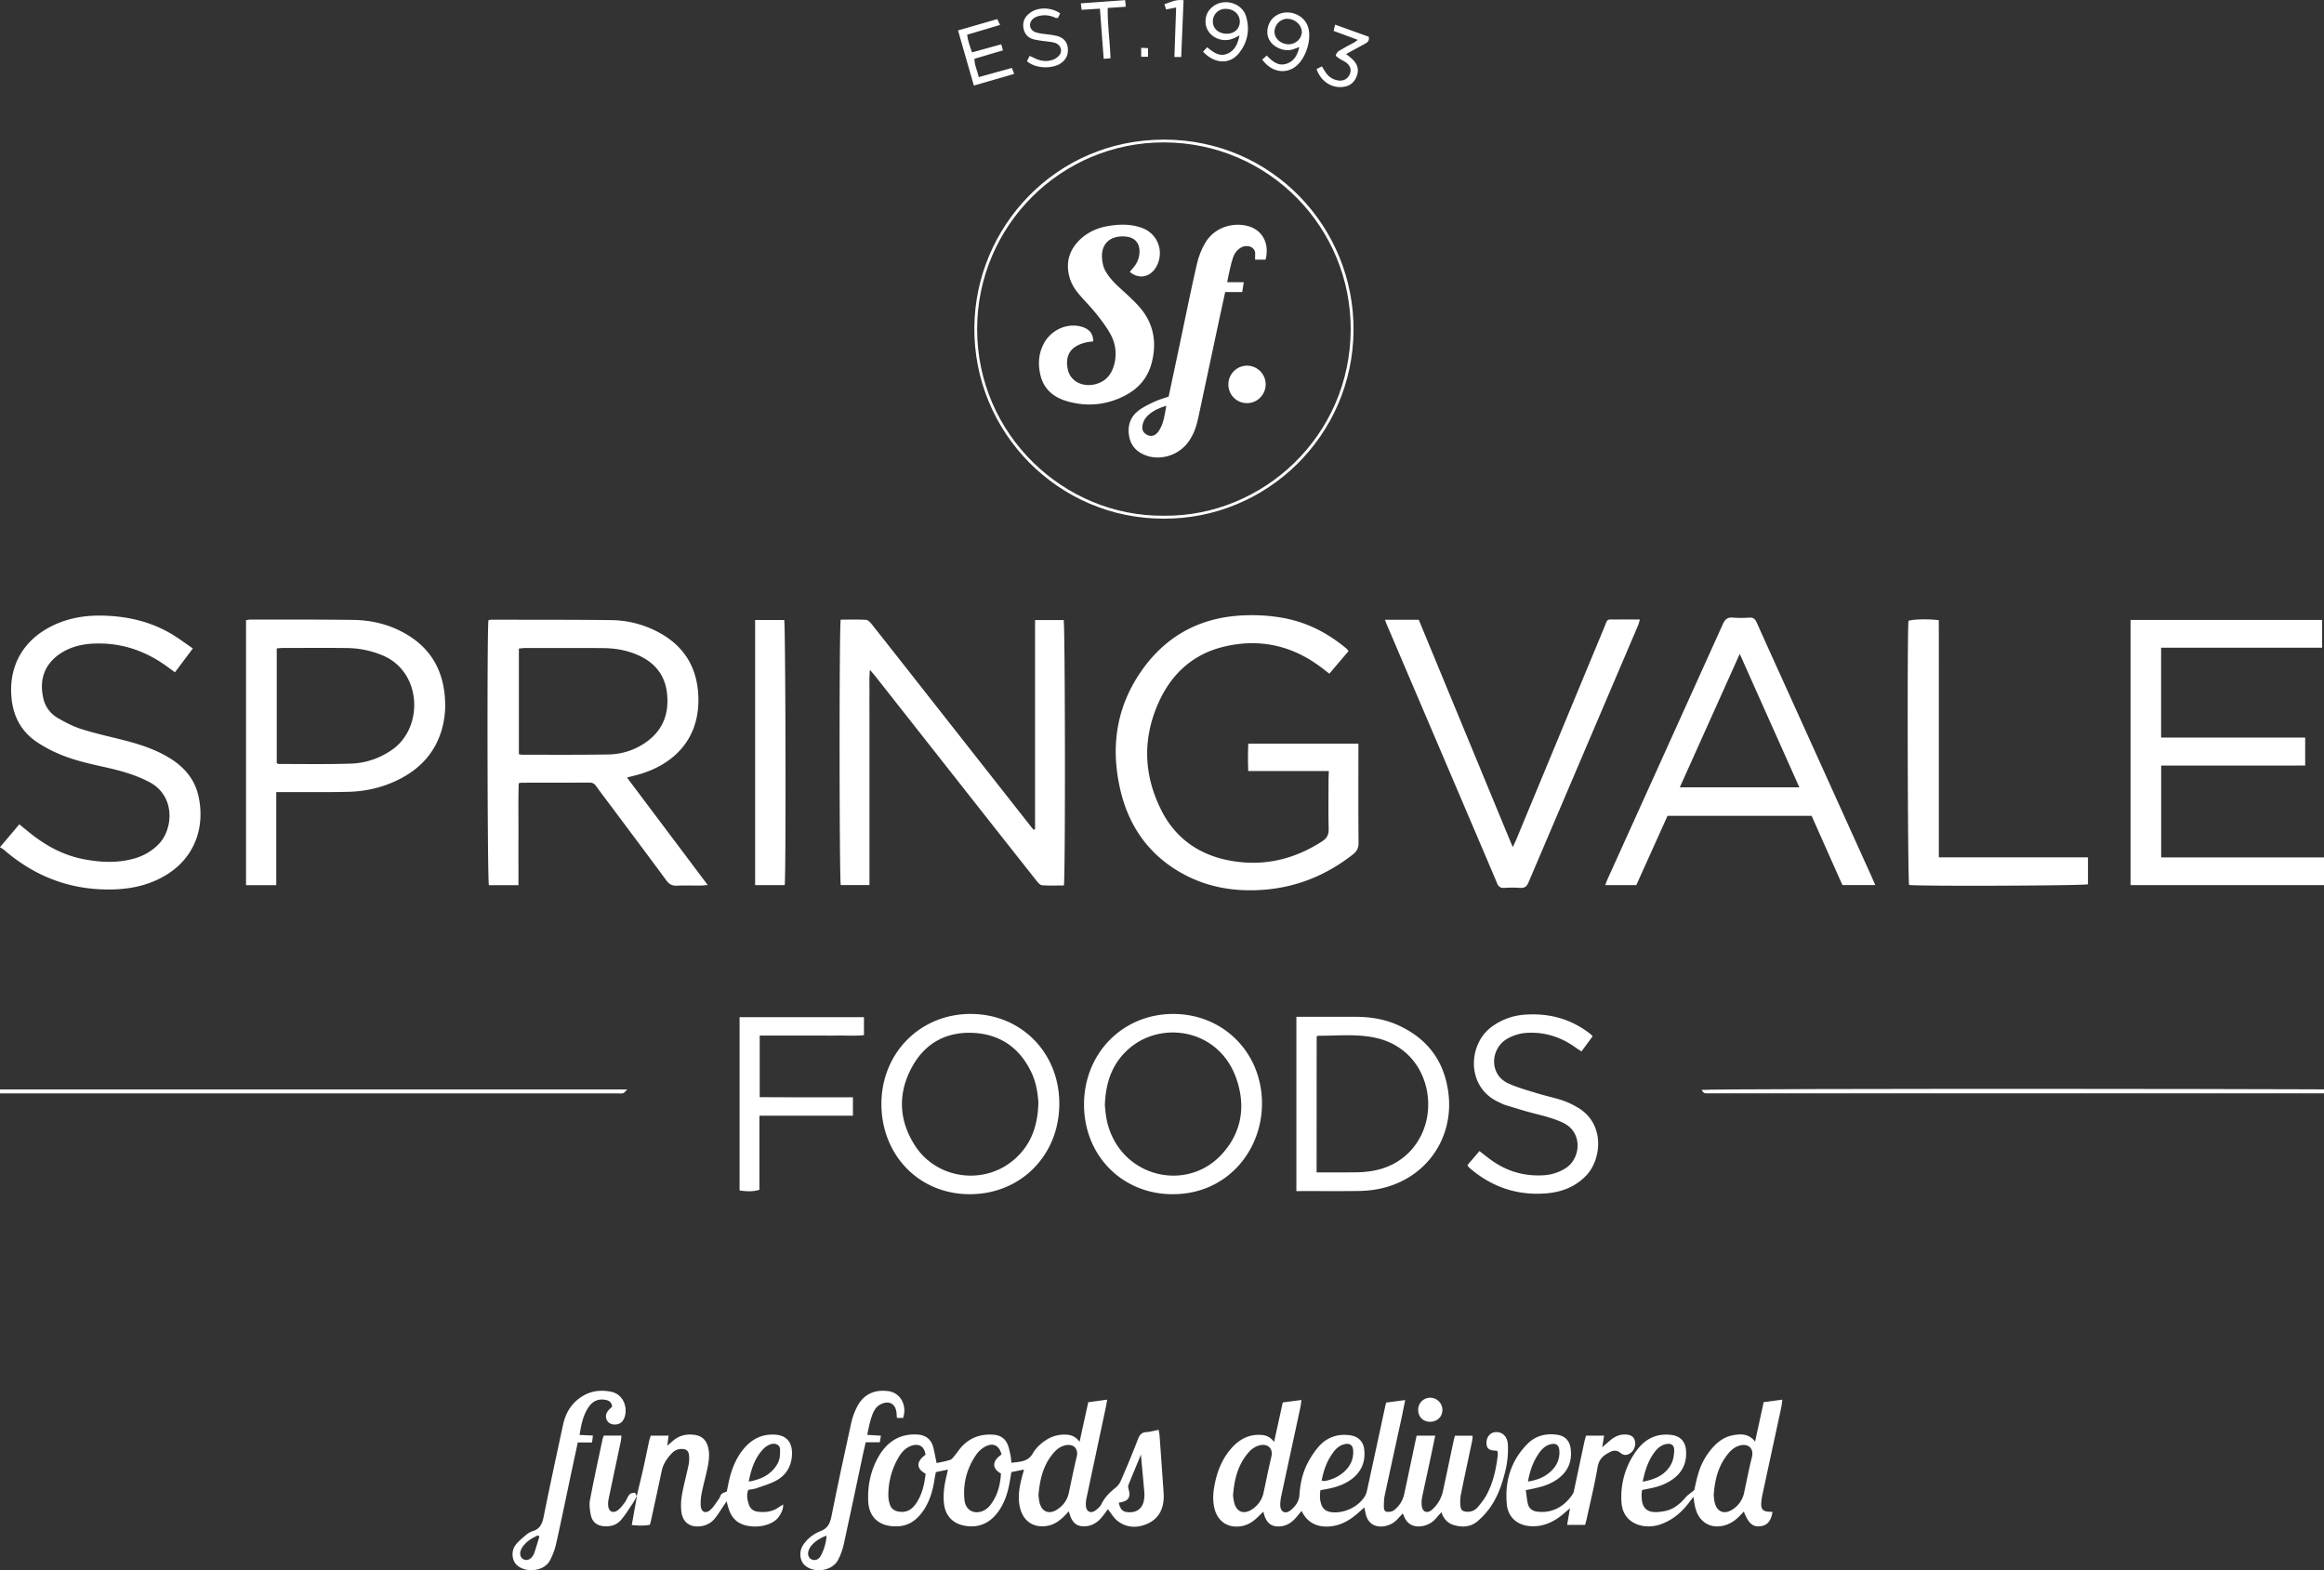 <svg xmlns="http://www.w3.org/2000/svg" viewBox="0 0 3345.7 2260.7">
  <rect x="0" y="0" width="3345.7" height="2260.7" fill="#333333" stroke="none"/>
  <path fill="white" d="M1490.1 1193.8V892.7h41.2c2.1 7 2.6 369.3.3 382.1-10.3 0-20.9.5-31.4-.3-2.8-.2-5.9-3.8-8-6.5-26.7-33.7-53.3-67.4-79.9-101.2l-152.1-193.2c-2-2.5-4.2-4.9-7.9-9.3-1.1 13.2-.5 24.3-.6 35.4-.1 11.3 0 22.7 0 34v240.5h-41.3c-2.1-7.3-2.4-371.1-.1-382.1 12 0 24.2-.4 36.4.3 2.9.2 6.1 3.5 8.2 6.2 19.7 24.8 39.2 49.7 58.8 74.6l169.9 216.1c1.4 1.8 2.9 3.5 4.3 5.3l2.2-.8zM902.6 1119.4l116.2 154.7c-4.3.4-6.8.8-9.3.8-11.7.1-23.3-.3-35 .2-6.6.3-10.9-1.8-15-7.3-26.1-35.4-52.5-70.6-78.8-105.8-7.6-10.1-15.2-20.2-22.7-30.5-2.3-3.2-4.9-4.8-9.1-4.8-32.7.2-65.3.1-98 .2-1.4.1-2.8.4-4.1.8-.9 24.3-.3 48.8-.4 73.3-.1 24.2 0 48.5 0 73.4h-42.6c-2.1-6.7-2.8-367.3-.6-381.5 1.5-.4 3-.6 4.5-.7 57.6.1 115.3-.1 172.9.6 22.1.3 43.8 5.6 63.6 15.5 38.6 19.2 59.2 50.2 61.1 93.4 2.8 62.4-35.6 98.3-83.9 112.8-5.7 1.6-11.5 3-18.8 4.9zM747 1085.8c1.5.4 2.9.6 4.4.8 41.6 0 83.3.3 124.9-.4 19.1-.3 37.7-6.4 53.4-17.4 24.6-17.1 33.7-41.3 30.6-70.3-2.9-27-18.1-45.1-42.7-55.7-15.5-6.7-31.9-9.5-48.6-9.7-38-.3-75.9-.1-113.9-.1-2.6 0-5.1.5-8.1.7v152.1zM1913 1110.1h-116c-.5-13.4-.5-26.1.1-39.5h158.5v11c0 44-.2 88 .2 132 .1 7.6-2.7 12.3-8.3 16.7-37.7 29.5-80.1 47-128.1 50.7-43 3.3-83.8-3.8-121.2-25.6-44.7-26.1-72.3-65.4-84.6-115.2-15.1-61.5-7.6-120.1 28.7-172.9 36.7-53.4 88.4-80.2 153.3-81.5 18.7-.5 37.3 1 55.6 4.6 33.1 6.8 61.9 22.1 87.6 43.7 1 1 1.8 2.2 2.6 3.3-9.1 10.7-18.2 21.4-27.6 32.5-7-5.3-13.2-10.4-19.8-14.8-40.9-27.9-86-35.5-133.5-23.7-42.2 10.5-72.6 37.6-91 76.7-25 53.1-23.8 106.7 2.6 158.9 21 41.4 56.4 65.1 101.8 72.6 46.7 7.8 89.9-2.6 129.6-28.4 7-4.5 9.5-9.6 9.3-18-.6-23.7-.2-47.3-.2-71l.4-12.1zM3067.3 892.5H3343v40h-231.8v129.4h207.4v40.2c-34.7.2-69.2 0-103.7.1h-103.6v132.2h234.4v39.9h-278.5V892.5zM2699.7 1274.2h-47.3c-14.6-32.7-29.4-66-44.3-99.6h-207.5c-14.7 32.7-29.7 66-44.9 99.7h-44.8c1.5-3.7 2.5-6.8 3.9-9.7 55.2-121.9 110.3-243.9 165.4-365.9 3.3-7.3 7-10.3 14.9-9.5 7.7.6 15.3.6 23 0 6-.4 8.8 2.1 11.1 7.4 18.3 41 37 81.9 55.5 122.9 36.4 80.4 72.7 160.8 109.1 241.2 1.8 4.1 3.6 8.3 5.9 13.5zm-109.3-140.7c-28.7-64.3-56.8-127-85.8-192.1l-86.3 192.1h172.1zM397.7 1274.4h-43.5V892.9c2-.4 4-.7 6-.9 49.6.1 99.3-.2 148.9.5 25.9.4 50.8 6.4 73.7 19.3 36.7 20.7 55.3 52.6 57.8 94.3 1.1 15.3-.6 30.7-4.9 45.4-10 33.3-32 56.2-62.7 71.3-22.8 11.2-47.1 16.7-72.3 17.2-30.3.7-60.6.3-91 .4h-12v134zm.7-175.6c1.7.7 2.3 1.1 2.9 1.1 34.6 0 69.3.6 103.9-.5 21.5-.7 42.2-7.8 59.7-20.3 45.1-31.7 42.7-111.5-13.8-135.4-16.3-6.9-33.8-10.5-51.5-10.7-30.6-.4-61.3-.1-91.9-.1-2.9 0-5.8.3-9.3.6v165.3zM277.6 933.6c-8.9 11.9-17 22.7-25.7 34.3L241 960c-32.3-23.7-68.2-35.6-108.5-33.3-16.5 1-32.2 5.2-46.1 14.5-21.1 14.3-30.7 36-23.9 64.7 2.7 11.9 10.4 22 21 28 10.9 6.3 22.3 12.2 34.2 15.9 20.3 6.4 41.1 10.9 61.8 16.2 22 5.7 43.5 12.7 63.1 24.4 21.4 12.8 37.3 30.2 43 55.2 9.8 42.9-3.6 88-46.2 114-23 14.1-48.5 20-75.2 20.9-60.4 1.9-113.1-17.6-158.6-57.1-1.5-1.3-3.4-2.1-5.7-3.6l27.9-33c5.3 4.3 9.9 8.1 14.5 11.8 23.1 18.7 48.6 32.7 78.1 38.4 24.4 4.7 49 5.9 73.2-1.1a78.26 78.26 0 0033.5-19.2c22.5-21.5 26.3-70.3-11.8-90.6-20.5-10.8-42.6-16.8-65.1-21.8-23.1-5.1-46.2-10.3-67.9-20-10.4-4.5-20.3-10-29.7-16.3-21.7-14.8-33.2-36-35.9-61.9-4.8-45.8 15.6-83.2 56.8-104.2 23.1-11.8 47.8-16.1 73.5-15.6 37 .7 72 8.9 103.6 28.7 9.1 5.8 17.6 12.1 27 18.6zM1993.7 892.3h48.8c44.8 108.4 89.6 216.9 135.3 327.4 2.1-4.5 3.5-7.2 4.7-10.1 42.1-101.5 84.2-203.1 126.3-304.6 6.4-15.4 2.9-12.9 19.1-13.1 10.6-.1 21.3 0 32.9 0-1 3.5-1.5 6-2.5 8.3-52.7 123.5-105.3 246.9-157.9 370.4-2.5 5.9-5.8 8.1-11.9 7.7-7.7-.5-15.3-.5-23 0-5.7.4-8.4-2-10.4-7-9.4-22.4-19-44.8-28.5-67.1-42.7-100.2-85.5-200.3-128.2-300.5-1.6-3.3-2.8-6.7-4.7-11.4zM2039.4 2066.9h26.8c-2.9 13.7-5.5 26.6-8.3 39.6-3.4 15.9-7 31.9-10.3 47.8-.9 4.2-1.2 8.6-.9 12.9.3 3 1.6 7 3.8 8.4 3.5 2.3 7.8.9 11-2a49.6 49.6 0 0015.9-27.1c5-23.4 9.9-46.9 14.9-70.3.6-2.9 1.4-5.8 2.3-9.2h25.4c0 2.2-.2 4.5-.5 6.7-5.3 25.4-10.9 50.8-16 76.2-1.3 6.1-1.6 12.4-1 18.6.8 6.4 4.1 8 10.6 8 5.4.1 10.6-2.3 14.1-6.4 4.9-5.8 9.8-11.9 13.3-18.6 9.2-17.6 13.5-36.8 15.7-56.4.1-1.3.1-2.7 0-4-.2-.7-.4-1.4-.8-2.1-.8-.3-1.7-.4-2.6-.5-9.3-.3-12.7-3.2-12.8-11.1-.1-8.7 5.6-15.3 13.4-15.6 9.9-.3 16.7 6.6 17.4 17.9.7 13.7-.8 27.3-4.3 40.6-4.5 17.9-10.7 35.1-21.4 50.3-5 7-10.9 13.4-17.4 19.1-10.1 8.8-22.3 9.7-34.8 5.9-8.9-2.6-14.6-8.9-17.8-18.5-3.1 3.5-5.4 6.2-7.8 8.9a32.99 32.99 0 01-22.5 11.5c-10.5.9-18.2-3.2-22.7-12.6-.9-1.8-1.6-3.6-2.6-6-2.8 3-5.2 5.6-7.7 8.3a32.8 32.8 0 01-20.9 10.4c-12.5 1.2-21.5-5-24.5-17-.8-3.1-1.4-6.3-2.2-10.3-5.3 4.6-9.7 8.7-14.4 12.4-11.3 8.9-24 14.7-38.4 15.1-16.6.5-29.8-6.2-37.6-22.6-2.9 3.6-5.3 6.6-7.8 9.5-5.6 6.4-12 11.3-20.9 12.6-12.4 1.8-20.5-2.8-24.6-14.8-.6-1.8-1-3.6-1.8-6.1-3.3 3.2-5.8 5.7-8.4 8.2-6.3 6.1-13.5 10.8-22.3 12.5-19.7 3.7-35-6.3-39.7-25.7-2.5-10.6-2-21.1-.1-31.7 3.8-21 11.3-40.4 26.1-56.3 9.7-10.3 21.2-17.1 35.8-17.6 9-.3 17.4.9 24.1 10.3 4.3-19.7 8.4-38.1 12.5-57l26.9-3.5c-.6 4.1-.8 7.3-1.5 10.4-8.9 41.7-18 83.3-26.9 124.9-1.2 5.5-2.3 11.2-2.1 16.8.5 9.5 7.8 12.6 15.1 6.5 6.6-5.6 11.9-12.2 12.5-21.8 1.1-16 4.4-31.8 11.9-46.1 4.4-8.6 9.8-16.6 16.1-23.9 11.6-13 26.6-18.3 44.1-16.1 12.5 1.5 20.1 8.9 21.3 21.3 1.7 17.3-4.3 31.4-18.2 41.9-9.5 7.1-20.4 11.1-31.9 13.5-4.2.9-8.4 1.6-13 2.5-1.2 7.1-1.1 14 1.3 20.7 2.2 6.3 6.7 9.6 13.2 10.7 18.5 2.9 40.2-7.1 49.8-23.3 1.6-2.8 2.4-6.2 3.1-9.4 8.6-39.7 17.2-79.3 25.7-119 .4-1.6.8-3.2 1.5-5.9l27.4-3.6c-1.9 9.2-3.4 16.9-5 24.6-8.2 37.7-16.5 75.4-24.6 113.2-1 4.8-1.1 9.9-1.1 14.9-.1 3.3.2 7.6 4.2 8.1 3.3.5 7.7-.1 10.2-2.1a39.7 39.7 0 0014.8-23.1c3.8-17.2 7.3-34.5 11-51.8 2.3-11 4.5-21.3 6.9-32.6zm-264.3 86.4c.3 2.1.6 4.7 1.1 7.3 2.8 16.5 14.6 21.2 28.1 11.2 7.6-5.5 12.9-13.7 14.8-22.9 3.7-17.2 7.1-34.4 11.2-51.6 3-12.7-5.9-19.7-18.1-16.1-7 2.1-12.2 6.6-16.6 12.1-14.1 17.4-18.8 37.9-20.5 60zm127.6-21.6c2 .2 3.6.8 5 .5 12-2.5 22.7-7.7 31-17 6.6-7.2 10-16.8 9.4-26.6-.4-8.1-5-11.3-12.9-9.3s-13.2 7.6-17.5 14.1c-7.9 11.3-12.3 24.1-15 38.3zM1348.4 2106.4c6.7-1.5 13.2-2.5 19.4-4.6 2.5-.8 4.5-3.6 6.3-5.8 4-4.8 7.4-10.3 11.8-14.7 12.2-12.3 27.4-17.1 44.6-15.7 10 .8 17 5.7 20.5 15 1.9 4.9 2.8 10.2 3.9 15.4.6 2.9.7 5.8 1.2 10 12-1.7 23.5-1.1 30.6-13.3 5.1-8.7 12.5-15.5 21.3-20.7 7.2-4.3 15.4-6.5 23.8-6.6 8.3-.1 15.9 1.6 22.4 10.4 4.3-19.8 8.3-38 12.5-57l27.3-3.7c-1 5.1-1.6 9.2-2.5 13.2-9.1 43-18.3 85.9-27.4 128.9-.9 3.9-1.1 7.9-.7 11.8 1 7.4 6.8 10.2 13 6 3.8-2.5 7.6-6 9.5-10 4.6-9.4 11.6-16.2 19.6-22.7 3.4-2.7 6.1-6.1 7.9-10 8.6-19.8 17-39.8 24.7-59.9 2.4-6.3 5.1-10.2 12.3-10.6 5.6-.3 11.1-2 17.6-3.2.5 2.7 1.1 5.1 1.3 7.6 2 27.9 4 55.8 5.9 83.6.2 3.3.2 6.7-.1 10-1.4 15.5-8.7 27.4-22.9 33.8-14.5 6.5-29.6 6.4-42.7-3.4-5.9-4.3-9.7-11.4-14.6-17.3-2.5 3.2-5.4 7.6-8.8 11.6-5.5 6.5-12 11.3-20.9 12.6-12.6 1.8-20.3-2.7-24.5-14.9l-2.1-6.3c-2.9 3.1-5 5.5-7.4 7.8-6.8 6.6-14.4 11.7-24.1 13.2-19.3 3.1-33.9-6.8-38.6-26-3.1-12.6-1.7-25.1 1.1-37.6 1.2-5.5 2.8-10.9 4.6-17.6l-18.2 3.7c-1 5.9-1.9 11.7-3 17.5-2.9 14.9-7.8 29-17.1 41.1-11.5 14.9-26.4 21.7-45.4 18.9-18.4-2.7-29.7-14.2-31.6-33.1-1.2-12.1.3-23.9 3-35.7.9-3.8 1.7-7.6 2.8-12.3l-17.4 3.6c-.7 3.8-1.6 7.9-2.2 12.1-2.7 16.6-7.5 32.4-17.8 46.1-8.6 11.5-19.6 19.1-34.3 19.8-26.4 1.4-42-12.3-43.1-36.1-1-23.2 3.7-45.1 15.5-65.2 12.3-20.8 30.3-32.2 55.3-30.8 11.2.7 19 6.1 22.4 16.7 2.1 7.4 3.2 15 5.3 24.4zm-15.8 15.4c-13.9-7.5-13.7-17.6-.2-27.4-1.5-11.7-9.1-16.7-20.1-13-8.7 3-14.4 9.4-18.8 17-10 17-15 36.4-14.6 56.1.2 3.6.8 7.2 1.9 10.7 1.9 6.8 6.7 10.2 13.7 11.2 11 1.6 18.6-3.4 24.4-12 8.6-12.6 11.8-27.1 13.7-42.6zm109.2-27.7c-3.1-13-12-17.6-23.4-11.4-4.7 2.5-8.8 6-12 10.2-14.2 19.9-20.4 42.4-17.9 66.7 1.5 14.1 12.7 20.9 25.8 16 4.6-1.9 8.6-5 11.6-9 10.2-13.3 14.2-28.9 15.1-45.1-13.3-7.5-12.8-18.1.8-27.4zm53.2 58.4c.3 2.6.6 5.9 1.2 9.2 2.8 14.8 13.9 19.6 26.3 11.2 8.3-5.6 13.9-13.2 16.1-23.2 3.8-17.5 7.2-35.1 11.5-52.5 2.7-11.3-4.5-19.4-17.2-16.2-7.5 1.9-12.9 6.7-17.6 12.5-13.8 17-18.4 37.1-20.3 59zm115.6 10.9c2.3 10.2 5.9 13.5 14.6 13.8 12.2.5 20.1-6.2 21.8-18.4.5-3 .7-6 .5-8.9-1.5-18.1-3.3-36.3-5-55.7-6.3 15.4-12.2 29.4-17.9 43.5-.6 1.8-.6 3.7 0 5.6 3.6 12.8.1 18.1-14 20.1zM3005.9 1234.3v38.8c-7.2 2.1-241.2 3-257.5 1-2-7.1-2.9-362.5-.9-380.3 6.7-2.3 28.4-2.9 43.6-.9.2 28 .1 56.1.1 84.3v257.1h214.7zM1866.3 1714.9v-251H1949.6c21.5-.1 42.5 2.9 62.3 11.7 43 19.3 67.8 52.1 73.4 99.2 7.8 65.6-34.1 125.7-104.6 137.7a172 172 0 01-26.8 2.2c-26 .3-51.9.1-77.9.1l-9.7.1zm29.1-27c19.6 0 37.9.1 56.2-.1 7 0 13.9-.6 20.9-1.5 51.2-7.4 78.2-45.5 82.8-83.4 5.7-47.4-20.3-97.4-76.2-109-27-5.6-54.4-2.6-81.7-2.7-.6 0-1.1.7-1.9 1.2l-.1 195.5zM1397 1719.3c-73 .5-127-55.1-128.1-127.8-1-74.2 54.8-131.3 127.6-131.7s128.1 54.9 128.5 128.3c.5 74.3-54.7 130.8-128 131.2zm97.9-132.9c-.5-4.3-1-12-2.6-19.4-1.3-6.9-3.4-13.6-6.1-20-15.9-35.9-43.5-57.1-82.8-59.8-38.7-2.6-70 13-89.4 47.1-21.6 38.2-20.7 77.4 2.9 114.5 31.3 49.2 100.3 58.4 143.8 20 23.7-20.9 33.6-48 34.2-82.4zM1688.4 1719.3c-72.5.2-127.7-55.4-127.8-128.9s55.1-130.2 127.7-130.6c72.4-.3 127.7 55.1 128.5 127.4.7 69.7-50.8 132.2-128.4 132.1zm-97.8-127.6c.6 5.1 1.1 13 2.7 20.8 1.3 6.5 3.3 12.9 5.8 19 27.1 66.1 112.7 82.4 160.3 29.8 28.7-31.7 34.2-69.7 20.2-109.2-24.8-69.9-105.5-83.1-152.8-43.6-24.8 20.9-35.2 48.5-36.2 83.2zM2112.8 1677.1l17.1-19.9c4.3 3.4 7.9 6.2 11.6 9 23.4 18.6 49.9 27.5 79.8 25.9 11.7-.5 23.1-4.1 32.9-10.4 21.6-14 24.8-51.4-3.7-65.1-13.9-6.7-28.8-10.2-43.6-14-13.5-3.5-26.8-7.7-40.2-11.8-3.2-1-6.1-2.7-9.1-4.1-47.1-21.3-44.6-83.2-10.1-108.4 14-10.4 30.7-16.4 48.1-17.5 34.9-2.4 66.7 6.2 94.4 28.2 1 .9 1.9 1.9 2.8 3l-16.1 21.8c-3.4-2.3-6.4-4.2-9.3-6.3-19.9-14.1-42-21.4-66.5-20.6-11 .2-21.8 3.2-31.4 8.8-24 14.2-26 51.4 1.9 64.1 13.2 6 27.5 9.9 41.4 14.2 12.1 3.7 24.5 6.3 36.5 10.2 6.9 2.4 13.6 5.4 19.9 9.1 42.6 23 36.4 75.9 14.7 98.8-15.8 16.7-35.7 24.2-57.8 26-41.6 3.4-78.2-9-109.9-36.1-1-.9-1.9-1.8-2.8-2.8-.2-.7-.5-1.4-.6-2.1zM1129.7 1274.3h-42.6V892.6h41.9c1.9 7.4 2.7 364.4.7 381.7zM2437.8 2155c-2.7 3.6-4.6 6.2-6.6 8.8-9.9 12.9-21.8 23.3-37.1 29.5-8.9 3.8-18.7 5.1-28.3 3.7-18.1-2.8-30.2-15.2-31.4-33.4-2-25.8 5.1-51.6 19.9-72.8 12.4-18.1 29.3-27.8 52-24.9 12.4 1.6 19.8 9.2 20.9 21.6 1.6 18.2-5 32.6-20.1 42.9-9.2 6.3-19.5 10-30.4 12.2-4.2.9-8.4 1.7-12.1 2.4-.6.8-.9 1.1-.9 1.4-3 30.6 12.1 33.1 33 29.1 12.2-2.3 21.5-9.9 29.6-19.3 3.2-3.8 7.6-6.5 12.8-10.9 1.5-6.3 3.1-14.8 5.6-23.1 4-14.2 11.2-27.2 21-38.2 7.5-8.3 16.4-15 27.5-17.3 11.9-2.5 23.9-3.4 33.5 8.8 4.2-19.6 8.2-37.7 12.3-56.8l27-3.6c-.7 4.6-.9 8-1.7 11.4-8.8 41-17.7 82-26.5 122.9a92.2 92.2 0 00-2.2 13.8c-.8 9.9 2.5 13.1 12.3 13.3 1.3 0 2.6.2 3.9.2-2.2 13.3-7.7 19.6-17.9 20.7-10.6 1.2-16.9-4.3-23.4-21.1-2.2 2.2-4.1 4.2-6.1 6.2-8.1 8.5-17.6 14-29.6 15-15.5 1.3-28.8-8.1-33.4-24.2-1.8-5.3-2.3-11-3.6-18.3zm29.3-2.5c.3 2.7.4 5.7 1 8.6 2.9 15.9 14.4 20.6 27.6 11.1 7.7-5.4 13.1-13.5 15.1-22.7 3.7-17.2 7-34.5 11.3-51.6 3.2-12.7-5.3-20.5-18.4-16.5-8.4 2.6-14 8.7-18.9 15.5-12 16.5-16.3 35.4-17.7 55.6zm-102.2-19.3c18.5-3.4 33-10 41.2-25.7 2.9-5.6 3.9-12.7 4.1-19.2.3-7.6-4.3-10.8-11.8-9.2-7.2 1.5-12.4 6.2-16.7 11.9-8.8 12-13.5 25.7-16.8 42.2zM1064.7 1464.4h179.1v25.9c-12.5 1.4-25 .4-37.6.6-12.3.2-24.7 0-37 0h-75.5v88.7c14.8.1 29.7.1 44.6.2h89.6v26.5h-134.6v106.6c-7.7 2.6-16.9 2.8-28.6 1v-249.5zM916.6 2154.2c3.3-13.8 6.7-27.6 9.8-41.5 2.9-13 5.5-26 8.3-39 .5-2.2 1.4-4.4 2.2-6.8h25.6c-.6 4.7-1.1 8.8-1.8 14.5 3.3-2.9 5.5-4.8 7.7-6.7 8.8-7.8 19.1-10.4 30.6-9 11 1.3 17.5 7 20.3 17.6 2.9 11 1 21.8-1.3 32.6-2.5 11.4-5.6 22.6-7.9 34a76.3 76.3 0 00-1.3 17.8c.3 8.8 6.8 12.1 13.4 6.5 5.2-4.4 8.7-10.7 12.8-16.3 1.6-2.1 2-5.1 3.8-6.9s4.5-2.3 7.5-3.6c1.3-6.1 2.5-13 4.2-19.7 3.9-15.3 10-29.7 20.2-41.9 11.3-13.5 25.3-21 43.5-20.4 20.1.6 27 13.2 25.9 30.3-1.1 15.8-8.6 28.2-22.3 35.7-8.9 4.9-19 7.8-28.6 11.2-3.7 1.3-7.8 1.6-12 2.4-2.8 7.3-1.3 14.5 1 21.4 2.1 6.3 7 9.5 13.6 10.1 10.2 1.1 20-.1 28.7-6 1.9-1.3 3.8-2.5 7-4.5.1 7.6-2.9 12.7-6.4 17.8-11.9 16.9-49.2 18.8-63.2 3.8-5.5-5.9-8.3-11.3-11.8-26.1-1.5 2.2-2.7 3.9-3.8 5.5-4.3 6.3-8.2 13-13 18.9a30.58 30.58 0 01-19.4 11.3c-15.8 2.5-27.2-5-29-21-.9-8.3-.5-16.6 1-24.8 2.5-14.1 6.4-27.9 9.3-41.9 1-4.6 1.2-9.2.8-13.9-.7-7.2-4.3-9.7-11.4-9.5-5.7.1-10.3 2.8-14 6.8-6.6 7.1-12 15.1-14 24.9-5.1 24.1-10.3 48.1-15.6 72.2-.3 1.6-.9 3.2-1.5 5.3-8.5 1.6-16.9 1.2-26 .3l7.5-41.6-.4.2zm161.3-21.1c16.1-2.9 28.5-8.4 37.6-20 4.6-5.9 7.5-12.6 7.4-20.2 0-4.8 1.4-10.5-4.3-13.2-5.3-2.5-10.4-.4-15 2.5-1.4.9-2.7 1.9-3.9 3.1-12.6 12.8-18.1 28.7-21.8 47.8zM2196.6 2145.4c1.1 7.3 1.5 13.9 3.1 20.2s6.5 9.9 13.1 10.7c23.8 3.1 41.3-9.6 51.5-25.6 1.4-2.1 1.7-5 2.3-7.6 4.7-22.1 9.4-44.2 14.1-66.4.7-3.2 1.7-6.3 2.6-9.8h26c-.9 5.5-1.6 10.3-2.7 16.8 4.5-4 7.9-6.9 11.3-9.8 7.1-6.1 15.1-9.6 24.7-8.4 6.5.8 9.8 3.7 11.2 9.6s-1.4 13.2-6.4 16.8-9.6 3.9-14.5-.1-9.7-3.9-14.8-1.4c-9.2 4.5-16.1 9.9-18.1 21.6-4.2 24.6-10.1 48.8-15.4 73.2-.7 3.2-1.6 6.4-2.6 10.2h-25.9c1.3-7.8 2.6-15.1 4.1-24l-7.3 6.3c-12.3 10.8-26 18.8-42.7 19.6-23 1.2-39-10.7-41-31.9-3-32.9 6-62.7 29.9-86.7 11.6-11.6 26.2-15.3 42.3-13.1 11.6 1.6 18.4 8.6 19.8 20.4 2.2 17.7-3.7 32.1-18 42.8-9.5 7.1-20.4 11-31.9 13.5-4.2 1.1-8.4 1.8-14.7 3.1zm3.1-12.4c15-2.3 26.8-7.6 36-17.8 6.6-7.2 10-16.9 9.2-26.6-.5-8.1-4.7-11.2-12.6-9.3-7.2 1.7-12.2 6.6-16.4 12.4-8.4 11.8-13.3 25.1-16.2 41.3zM881.3 2025.3c-.8-8.1-6.7-9.8-12.8-10.3-9.6-.8-16.7 3.9-21.7 11.7-7.6 11.7-10.2 25-12.4 39.2l19.2.9c-.4 3.4-.8 6.2-1.2 9.9h-20.6c-3.7 17.4-7.3 33.9-10.8 50.5-6.6 31.2-13 62.5-20 93.7-1.9 9.1-5.1 17.9-9.5 26.1-8.7 15.6-35.2 18.2-48 5.7-6.4-6.3-7.8-19.2-1.7-27.8 4.2-5.8 10.1-10.4 15.6-15.1 2.8-2.4 6-4.3 9.5-5.4 10.3-3.1 13.7-10.4 15.7-20.4 8.9-44.4 18.5-88.6 28-132.8 3.9-18 13.1-32.6 29.5-42 12.4-7.1 25.7-8.3 39.6-5.5 18.2 3.6 24.6 23.6 19.1 37.6-2.6 6.5-7.1 9.6-13.7 9.6-5.8 0-10-2.7-11.9-7.4-2.1-5.5-.4-10.6 5.4-15.7.8-1 1.8-1.8 2.7-2.5zm-104.8 187c-.6-.6-1.2-1.2-1.9-1.8-8.8 3.8-16.8 8.7-22.4 16.8-4.9 7.1-4.2 14.5 1.2 17.5s12.1-.1 15.4-8.2c3-7.9 5.1-16.2 7.7-24.3z"/>
  <path fill="white" d="M1300.2 2041.4h-9c-.2-2.5-.3-4.8-.5-7-1.2-13.6-11.2-18.9-23.5-12.3-6 3.2-9.1 8.7-11.4 14.7-1.6 4.4-2.9 8.8-4 13.4-1.2 4.8-2.1 9.7-3.3 15.6l19.7 1.2c-.6 3.3-1 6.1-1.6 9.5h-20.3c-1.2 5.2-2.4 9.9-3.4 14.7-9.3 43.9-18.5 87.9-28.1 131.8-1.8 8.1-4.6 16-8.5 23.3-8.6 15.8-34.6 19.3-47.9 7.1-7.4-6.8-8.4-20.1-2-29.4 6.1-8.9 14.7-15.7 24.8-19.6 9.9-3.8 13.5-10.3 15.6-20.4 9-45 18.6-89.9 28.5-134.8 1.9-9.1 5.2-17.9 9.7-26 9.4-16.5 24.7-22.7 43.2-20.5 17.8 2.1 28.1 20.2 22 38.7zM1190 2210.8c-12.3 4.4-22.1 12.3-25.4 20.1-2.5 6-1.2 11.5 3.4 14s10.3.9 13.5-4.8c4.9-9 7.8-19 8.5-29.3zM1675.1 746.7c-150.7.3-274.1-123.7-272.4-276.1 1.6-143.5 116.9-269.6 273-269.6 156.5 0 274 127.4 272.9 274.7-1.1 151.9-125.3 271.9-273.5 271zm.5-4.2c142 1.6 268.3-114.5 268.9-267.8.6-147-117.9-269.2-268.4-269.7-148.7-.4-269.2 120.2-269.4 268.7-.1 152.2 125.4 270.3 268.9 268.8zM3488.9 1569.7c-1.3 1.6-2.2 3.7-3.5 4-2.9.7-5.9.4-8.9.4H2462.7c-3 0-6.1.3-8.9-.4-1.5-.3-2.5-2.5-4.3-4.5 12-2.3 1031.4-1.9 1039.4.5zM903 1568.5c-3 2.9-4.2 5-5.8 5.4-2.5.7-5.3.3-7.9.3H-125.4c-3 0-6.1.2-8.9-.5-1.2-.3-2-2.6-3.9-5.2H903zM916.9 2153.9c-1.9 3.4-3.6 7-5.8 10.2-5.5 8.2-10.7 16.9-17.1 24.3s-15.5 9.9-25.3 8.9-16.2-6.5-18.1-15.8c-1.4-7-2.6-14.7-1.3-21.7 5.6-29.7 12.1-59.2 18.4-88.8.4-1.4 1-2.8 1.6-4.2h25.4c-.3 3-.4 5.5-.9 7.9-5.8 27.6-11.8 55.2-17.5 82.9-.8 3.6-1.1 7.2-.7 10.9 1 7.9 7.1 10.7 13.6 6 4.2-3 7.4-7.5 10.5-11.7 2.5-3.5 3.7-8 6.5-11.2 1.6-1.8 5-2.4 7.7-2.5.8 0 1.8 3.3 2.7 5.1l.3-.3zM1731.9 74.4l6-6.4c9.7 8.4 19.8 15.3 32.4 7.6 8.5-5.1 11.9-13.8 14.1-24.6-3.5 1.8-5.9 3.1-8.4 4.2-17 7.6-37.7-2.7-40.2-20.3-1.4-10.4 2.1-19.1 10.4-25.6 16.1-12.5 42-5.1 47.7 14.3s2.2 37.9-10.8 53.6c-13.2 16-34.9 14.7-51.2-2.8zm34-25.8c11.1 0 18.9-7.1 19-17.3.1-10.6-8.6-18.6-20.4-18.6-9.9-.3-18.2 7.6-18.5 17.5v.7c-.1 10.3 8.2 17.6 19.9 17.7zM1817.1 85.8l6.6-5.8c9.3 10 19.3 17.4 33.2 9.6 7-3.9 11.3-11.4 13.6-21.9-3.3 1.2-6.2 2.5-9.2 3.4-12.4 3.9-28.3-2.7-34.2-14.1-5.6-10.8-2.1-25.4 8-33.2 15.6-12 40.5-4.9 47.5 13.5 6.8 18.1-2.5 48.1-18.5 59.3-15.2 10.6-34.3 6.5-47-10.8zm57-40c-.1-9.9-9.7-18.7-20.7-18.8-10.2-.2-18.9 8.9-18.6 19.3.3 9.6 9.5 17.5 20.5 17.5 10.3-.1 18.9-8.3 18.8-18zM1379.2 43.8l56.5-16.3c1.3 2.6 2.3 4.9 4 8.4L1392.3 50c1.1 8.7 3.9 16.6 7.1 25.4l42-11.6c.9 3 1.5 5.4 2.5 8.7l-41 12.1c-.2 9 4 16.7 6.2 26.4l47.7-13.2 3.2 8.6-58 16.8-22.8-79.4zM1526.3 19.2c-1.1 2.2-2.2 4.5-3.2 6.6-1.5 0-2.6.3-3.4 0-6.6-3.4-14.1-4.6-21.3-3.4-3.6.5-7 1.8-10.1 3.8-8.3 6-6.9 17 2.8 20.3 6.2 2.1 13 2.3 19.6 3.3 3.6.6 7.3 1 10.8 1.9 8.4 2.2 14.2 7.2 15.6 16.2 1.4 9.8-1.7 17.6-10 23.3-11.5 7.8-35.2 8.3-48.7-3l3.8-7.7c2.2.9 3.7 1.4 5.1 2.2 9.2 4.9 18.8 7 28.8 3.2 3.7-1.4 7-3.8 9.4-6.9 4.6-6.4 1.1-15.1-6.9-17.4-5.7-1.6-11.8-1.8-17.7-2.7-4.3-.5-8.5-1.3-12.7-2.2-8.6-2.3-13.6-8.1-14.9-16.8s2-15.7 8.9-20.9c11.4-9.1 30.6-9 44.1.2zM1954.8 57.4l-34.9-12.9c.7-2.8 1.3-5.2 2.2-9l48.4 17.4c1.4 6.6-2.6 8.6-6.5 10.7-8.4 4.5-16.8 9.1-26.1 14.2 3.6 2.9 6.5 5 9.1 7.5 6.9 6.5 9.7 14.2 6.5 23.5s-9.6 15-19.5 16.3c-17 2.2-32.4-7.8-38.7-25.7l7.8-3.8c2.1 3.4 3.6 6.3 5.5 8.9 4.3 6.5 11.3 10.7 19 11.5 7 .7 12.6-2.6 15.4-8.7s1.5-12-4.5-16.8c-3-2.5-6.9-3.9-10.2-6.1-2-1.3-5.4-3.5-5.2-4.8.7-2.7 2.4-5 4.8-6.5 7.1-4.3 14.5-8.1 21.8-12.1 1.4-.8 2.6-1.9 5.1-3.6zM1588.9 84.7c-1.8-24.5-3.6-47.9-5.4-72.2l-26.4 1.6-1.1-9.3 63.8-4.6c.3 3.5.6 6 .9 9.5l-26 1.8c-.5 24.2 3.3 47.6 4 72.4l-9.8.8zM1700.5 82.1h-9.8c.8-23.9 1.7-47.3 2.5-71.3l-14.4 2.8c-.8-2.4-1.6-4.7-2.5-7.5 9.1-3.1 17-7.3 27.6-5.8-1.1 27.3-2.2 54.3-3.4 81.8zM2058.6 2047c-9.9-.1-16.9-7.1-17-16.9-.3-9.6 7.2-17.5 16.8-17.8h.6c9.8 0 17.6 8 17.6 17.7-.1 9.9-7.7 17.1-18 17zM1642.9 68.8l9.8.5v12.4h-9.8V68.8z"/>
  <path fill="white" d="M1573.9 491.4c-4.2.7-8.5 1-12.6 2.1-22 5.9-28.2 20.3-23.9 39.1 3.8 16.6 21.5 25.3 39.8 20.5 12.6-3.3 21-11.3 25.3-23.4 5.8-15.6 4.6-32.8-3.2-47.5-5.7-10.8-13.3-20.6-20.9-30.2-7.9-9.9-16.9-18.8-25.1-28.4-6.5-7.7-11.7-16.3-14.1-26.2-5.1-20.6.6-38.2 15.8-52.7 11.5-10.9 25.5-16.9 40.9-19.4 16.6-2.7 33.2-3 49.2 3.2 22.7 8.9 31.5 35.5 19 56.5-8.5 14.3-25 17.4-37.6 6.4 1.4-1.7 2.7-3.4 4.1-5 6.1-6.3 9.6-14.7 9.9-23.4.5-12.7-6.7-21.1-19.2-22.4-24-2.5-40.5 11.8-33.2 41.2 1.9 7.7 7.2 15.1 12.5 21.2 7.1 8.3 15.9 15.1 23.8 22.8 6 5.8 12.1 11.5 17.4 17.8 19.5 23.3 23.7 50.1 16.2 78.9-5.6 21.5-19.1 37.2-38.7 47.2-26.3 13.5-54 16.2-82.4 8.2-19-5.3-33.5-16.5-38.8-36.6-4.2-16.3-3.3-32.4 5-47.5 10.9-19.6 34.1-29.4 54.5-23.3 10.9 3.3 16.2 9.9 16.3 20.9zM1682.4 571c5.5-25.7 10.8-50.7 16.1-75.8 8.1-38.4 15.8-76.9 24.6-115.2 2.4-10.7 6.5-21 12-30.4 11.5-19.6 34.4-29 56.8-25.2 24 4.1 36.4 24.2 30.1 49.4h-15.1c-.1-2.1-.1-4.3 0-6.4 1.6-11.7-10.7-15.8-19.3-11.5-6.4 3.2-10.3 8.6-12.5 15s-3.6 12.8-5.1 19.3c-1.2 4.8-2 9.7-3.3 16.1h23.9c-.9 5.4-1.5 9.2-2.3 14.2h-24.5c-3.1 14.1-6 27.3-8.8 40.6-10.1 47.2-20.1 94.4-30.2 141.6-2.6 12.2-6.8 23.7-14.2 33.8-13.2 18.1-37.6 26.5-58.6 20-14.1-4.4-23.9-13.5-26.5-28.4-2.6-14.4 1.3-27.5 13.1-36.7 7-5.4 15.3-9.3 23.4-13.1 6.2-2.9 13-4.7 20.4-7.3zm-3.3 13.1c-10.4 3.3-18.5 6.9-25.3 12.9-5.4 4.8-8.9 10.6-9.3 18-.2 4.9 2 8.2 6 10.6 6.4 3.9 13 2.1 17.8-5.3 7-10.4 8.3-22.6 10.8-36.2zM1794.9 580.4c-14.7-.1-26.5-12-26.5-26.7v-1c.4-14.6 12.4-26.3 27-26.3 14.9.2 26.9 12.4 26.7 27.3s-12.3 26.9-27.2 26.7z"/>
</svg>
